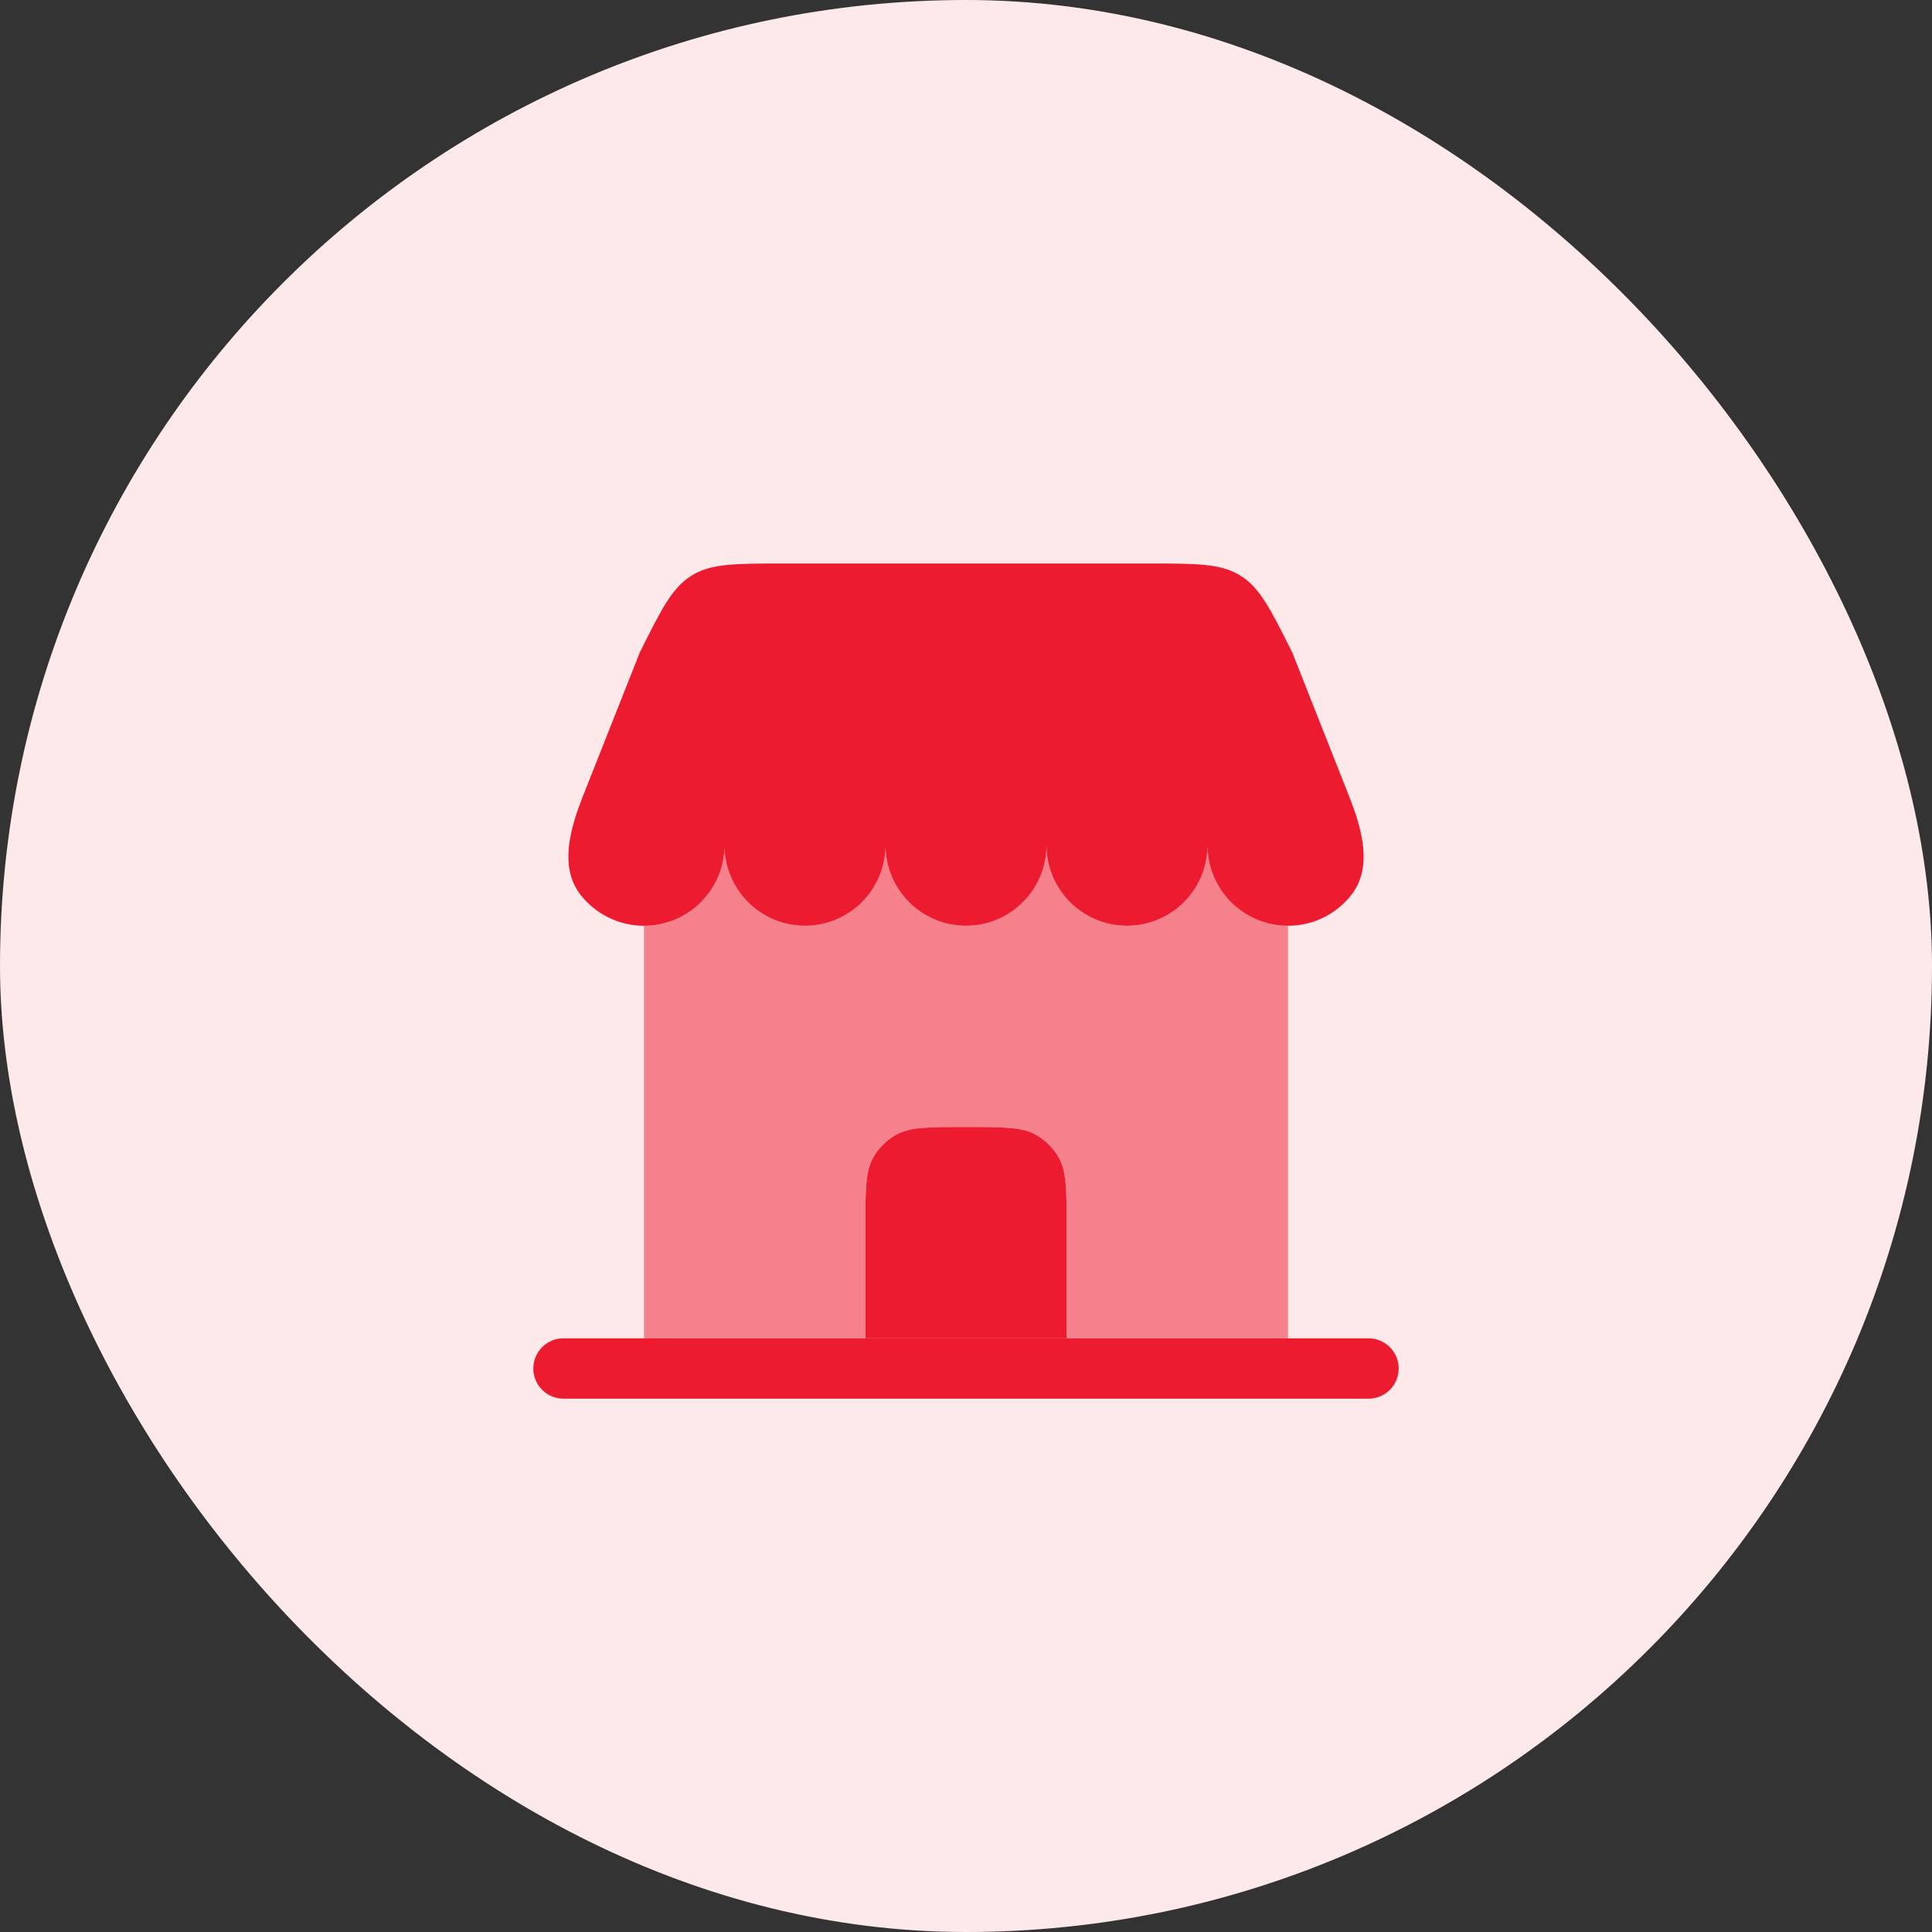 <svg width="48" height="48" viewBox="0 0 48 48" fill="none" xmlns="http://www.w3.org/2000/svg">
<rect x="0" y="0" width="48" height="48" fill="#333333" stroke="none"/>
<rect width="48" height="48" rx="24" fill="#FDE8EA"/>
<path d="M28.528 14H19.472C18.269 14 17.668 14 17.185 14.299C16.701 14.597 16.432 15.135 15.895 16.211L14.491 19.759C14.167 20.579 13.883 21.545 14.429 22.238C14.795 22.702 15.363 23 16 23C17.105 23 18 22.105 18 21C18 22.105 18.895 23 20 23C21.105 23 22 22.105 22 21C22 22.105 22.895 23 24 23C25.105 23 26 22.105 26 21C26 22.105 26.895 23 28 23C29.105 23 30 22.105 30 21C30 22.105 30.895 23 32 23C32.637 23 33.205 22.702 33.571 22.238C34.117 21.545 33.834 20.579 33.509 19.759L32.106 16.211C31.568 15.135 31.299 14.597 30.815 14.299C30.332 14 29.731 14 28.528 14Z" fill="#ED1B2F"/>
<path d="M21.5 33.25V30.5C21.5 29.565 21.5 29.098 21.701 28.75C21.833 28.522 22.022 28.333 22.25 28.201C22.598 28 23.065 28 24 28C24.935 28 25.402 28 25.75 28.201C25.978 28.333 26.167 28.522 26.299 28.75C26.5 29.098 26.5 29.565 26.5 30.5V33.25H21.5Z" fill="#ED1B2F"/>
<path opacity="0.5" fill-rule="evenodd" clipRule="evenodd" d="M16 23C17.105 23 18 22.105 18 21C18 22.105 18.895 23 20 23C21.104 23 22 22.105 22 21C22 22.105 22.895 23 24 23C25.104 23 26 22.105 26 21C26 22.105 26.895 23 28 23C29.104 23 30 22.105 30 21C30 22.105 30.895 23 32 23L32 33.25L26.5 33.25V30.5C26.5 29.565 26.5 29.098 26.299 28.75C26.167 28.522 25.978 28.333 25.75 28.201C25.402 28 24.935 28 24 28C23.065 28 22.598 28 22.25 28.201C22.022 28.333 21.833 28.522 21.701 28.75C21.5 29.098 21.5 29.565 21.5 30.5V33.25L16 33.25L16 23Z" fill="#ED1B2F"/>
<path d="M26.5 33.25H21.5L16 33.25L14 33.25C13.586 33.25 13.25 33.586 13.25 34C13.25 34.414 13.586 34.75 14 34.75H34C34.414 34.75 34.75 34.414 34.75 34C34.75 33.586 34.414 33.25 34 33.25L32 33.25L26.5 33.25Z" fill="#ED1B2F"/>
</svg>
